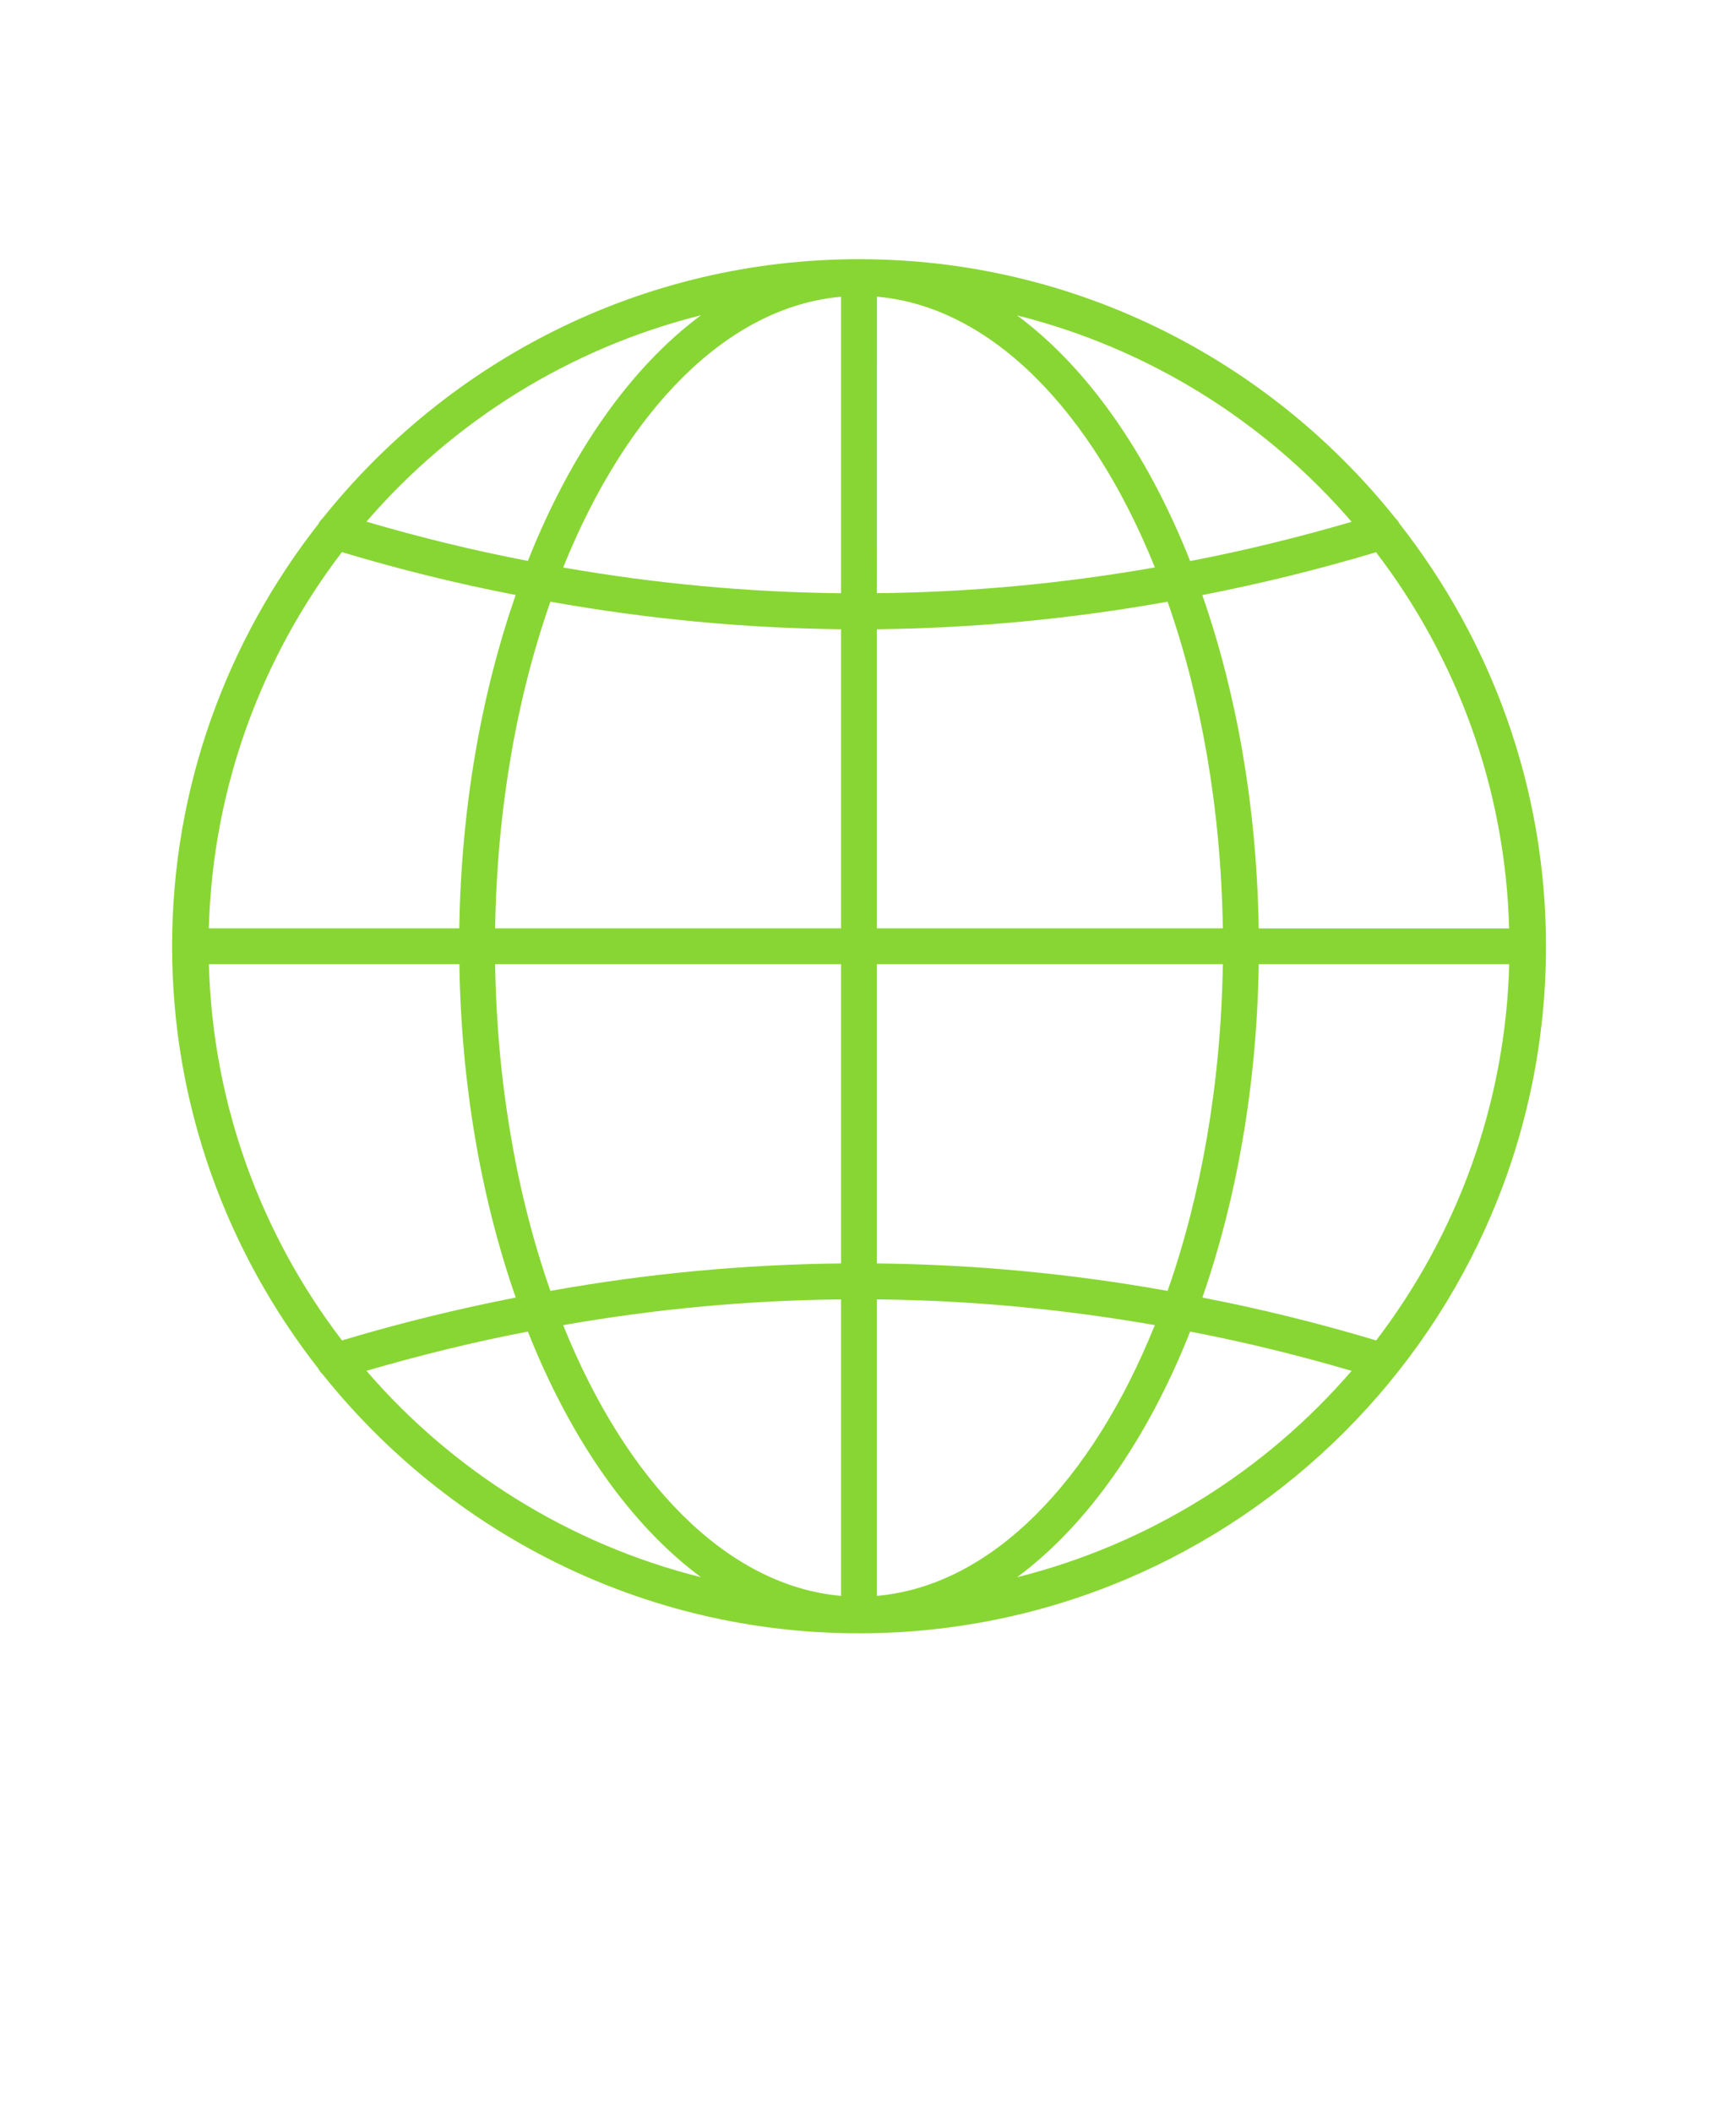 <svg width="37" height="45" viewBox="0 0 37 45" fill="none" xmlns="http://www.w3.org/2000/svg">
<g id="noun-website-7064339 1">
<path id="Vector" d="M29.828 11.159C29.807 11.116 29.779 11.078 29.744 11.046C27.059 7.686 22.936 5.523 18.309 5.523C13.684 5.524 9.56 7.686 6.875 11.046C6.839 11.078 6.811 11.116 6.79 11.16C4.842 13.647 3.668 16.769 3.668 20.165C3.668 23.562 4.842 26.685 6.79 29.172C6.811 29.216 6.839 29.253 6.875 29.285C9.56 32.645 13.684 34.806 18.309 34.806C26.382 34.806 32.95 28.238 32.95 20.165C32.95 16.768 31.776 13.646 29.828 11.159ZM29.329 28.564C28.077 28.189 26.856 27.889 25.626 27.651C26.354 25.561 26.788 23.139 26.828 20.547H32.167C32.085 23.557 31.041 26.325 29.331 28.564L29.329 28.564ZM4.451 20.547H9.791C9.83 23.139 10.263 25.561 10.992 27.651C9.763 27.891 8.542 28.189 7.289 28.564C5.578 26.325 4.534 23.557 4.452 20.547L4.451 20.547ZM7.287 11.766C8.54 12.142 9.761 12.441 10.991 12.679C10.263 14.77 9.829 17.191 9.789 19.783H4.451C4.533 16.774 5.578 14.006 7.287 11.766ZM17.926 19.783H10.553C10.593 17.231 11.018 14.852 11.731 12.822C13.786 13.19 15.865 13.387 17.926 13.409L17.926 19.783ZM17.926 20.547V26.924C15.853 26.946 13.783 27.14 11.731 27.509C11.018 25.478 10.593 23.1 10.553 20.547H17.926ZM18.69 20.547H26.063C26.023 23.1 25.598 25.478 24.885 27.509C22.831 27.14 20.761 26.946 18.69 26.924L18.69 20.547ZM18.69 19.783V13.409C20.752 13.387 22.833 13.19 24.885 12.822C25.598 14.852 26.023 17.23 26.063 19.783L18.69 19.783ZM18.69 12.642L18.691 6.322C21.129 6.536 23.273 8.759 24.614 12.092C22.649 12.437 20.671 12.621 18.691 12.641L18.69 12.642ZM17.926 12.642C15.947 12.622 13.969 12.437 12.003 12.094C13.344 8.76 15.488 6.538 17.926 6.324V12.642ZM17.926 27.69V34.008C15.488 33.794 13.344 31.572 12.003 28.239C13.968 27.893 15.946 27.71 17.926 27.69ZM18.69 27.69C20.668 27.71 22.647 27.895 24.613 28.238C23.272 31.572 21.128 33.794 18.69 34.008V27.69ZM26.827 19.785C26.787 17.193 26.354 14.771 25.625 12.681C26.855 12.441 28.076 12.143 29.328 11.768C31.039 14.007 32.083 16.775 32.165 19.785H26.825L26.827 19.785ZM28.808 11.12C27.649 11.457 26.511 11.737 25.366 11.956C24.457 9.661 23.178 7.832 21.677 6.721C24.493 7.428 26.968 8.987 28.808 11.12ZM14.941 6.718C13.439 7.83 12.16 9.658 11.251 11.953C10.106 11.734 8.968 11.456 7.81 11.117C9.65 8.984 12.125 7.424 14.941 6.718ZM7.81 29.212C8.968 28.875 10.106 28.595 11.251 28.376C12.16 30.672 13.44 32.5 14.941 33.611C12.124 32.904 9.649 31.345 7.81 29.212ZM21.677 33.611C23.178 32.5 24.457 30.671 25.366 28.376C26.511 28.595 27.649 28.874 28.808 29.213C26.967 31.345 24.492 32.906 21.677 33.611Z" fill="#88D633"/>
</g>
</svg>
